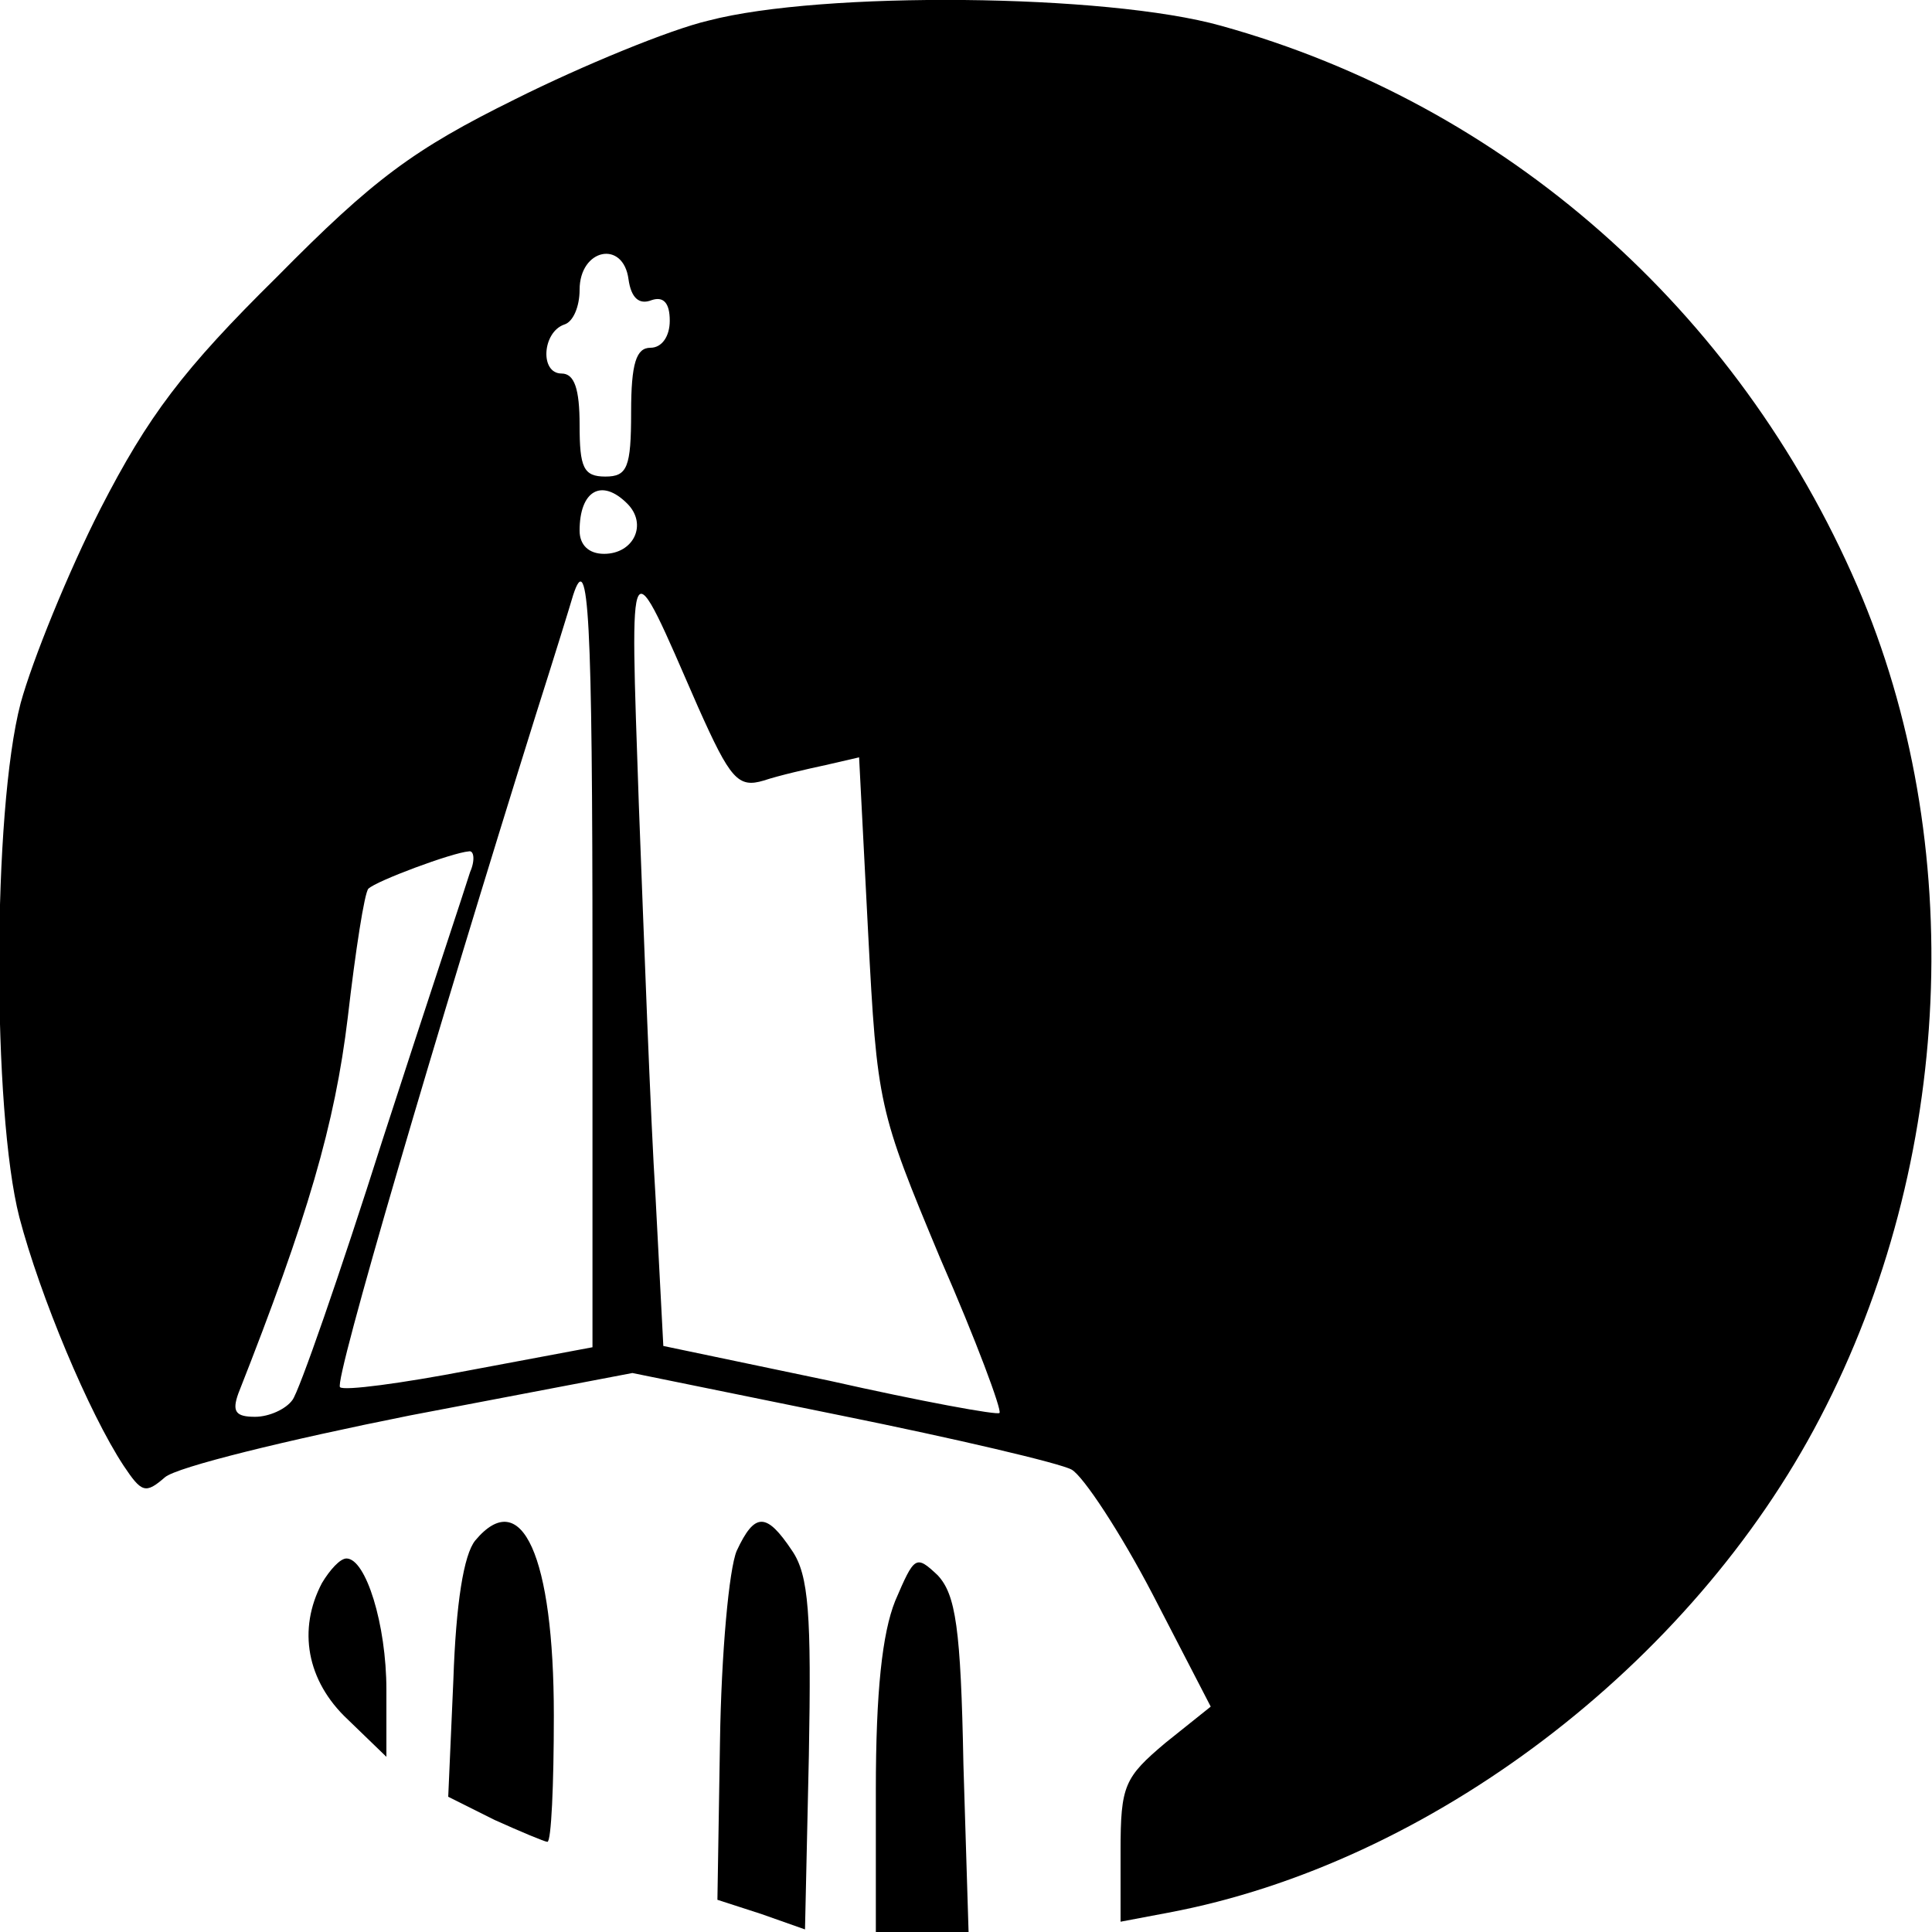 <?xml version="1.0" standalone="no"?>
<!DOCTYPE svg PUBLIC "-//W3C//DTD SVG 20010904//EN"
 "http://www.w3.org/TR/2001/REC-SVG-20010904/DTD/svg10.dtd">
<svg version="1.0" xmlns="http://www.w3.org/2000/svg"
 width="150pt" height="150pt" viewBox="0 0 150 150"
 preserveAspectRatio="xMidYMid meet">

<g transform="translate(0,150) scale(0.1,-0.1)"
fill="#000000" stroke="none">
<path d="M550 1484 c-30 -7 -98 -35 -150 -61 -79 -39 -110 -62 -185 -138 -73
-72 -100 -108 -137 -180 -25 -49 -53 -118 -62 -151 -22 -84 -22 -317 -1 -399
16 -61 54 -152 81 -193 14 -21 17 -22 32 -9 9 8 95 29 190 48 l173 33 162 -33
c89 -18 170 -37 179 -42 9 -5 38 -49 63 -97 l45 -87 -35 -28 c-32 -27 -35 -33
-35 -84 l0 -55 37 7 c203 38 406 192 506 384 104 199 115 447 29 646 -93 215
-274 374 -494 435 -89 25 -310 27 -398 4z m-44 -217 c9 3 14 -2 14 -16 0 -12
-6 -21 -15 -21 -11 0 -15 -12 -15 -50 0 -43 -3 -50 -20 -50 -17 0 -20 7 -20
40 0 28 -4 40 -14 40 -17 0 -15 32 2 38 7 2 12 14 12 27 0 32 34 39 38 8 2
-14 8 -20 18 -16z m-19 -158 c16 -16 5 -39 -18 -39 -12 0 -19 7 -19 18 0 31
17 41 37 21z m55 -158 c25 -56 31 -63 51 -57 12 4 34 9 48 12 l26 6 7 -136 c7
-134 8 -138 56 -253 28 -64 48 -118 46 -120 -1 -2 -61 9 -132 25 l-129 27 -6
115 c-4 63 -9 201 -13 305 -7 206 -9 202 46 76z m-82 -199 l0 -298 -96 -18
c-52 -10 -97 -16 -100 -13 -5 4 75 276 152 522 14 44 27 86 29 93 12 37 15
-16 15 -286z m-95 71 c-3 -10 -34 -103 -68 -208 -33 -104 -65 -196 -70 -202
-5 -7 -18 -13 -29 -13 -15 0 -18 4 -13 18 54 137 75 209 85 292 6 52 13 97 16
100 6 6 65 28 78 29 4 1 5 -7 1 -16z"/>
<path d="M369 304 c-9 -11 -15 -49 -17 -108 l-4 -91 36 -18 c20 -9 39 -17 41
-17 3 0 5 44 5 98 0 124 -25 179 -61 136z"/>
<path d="M572 296 c-6 -14 -12 -80 -13 -148 l-2 -123 34 -11 34 -12 3 135 c2
109 0 140 -13 159 -20 30 -29 30 -43 0z"/>
<path d="M250 271 c-19 -36 -12 -76 20 -106 l30 -29 0 52 c0 51 -16 102 -31
102 -5 0 -13 -9 -19 -19z"/>
<path d="M695 257 c-10 -25 -15 -70 -15 -147 l0 -110 36 0 36 0 -4 130 c-2
106 -6 132 -20 147 -17 16 -18 15 -33 -20z"/>
</g>
</svg>
